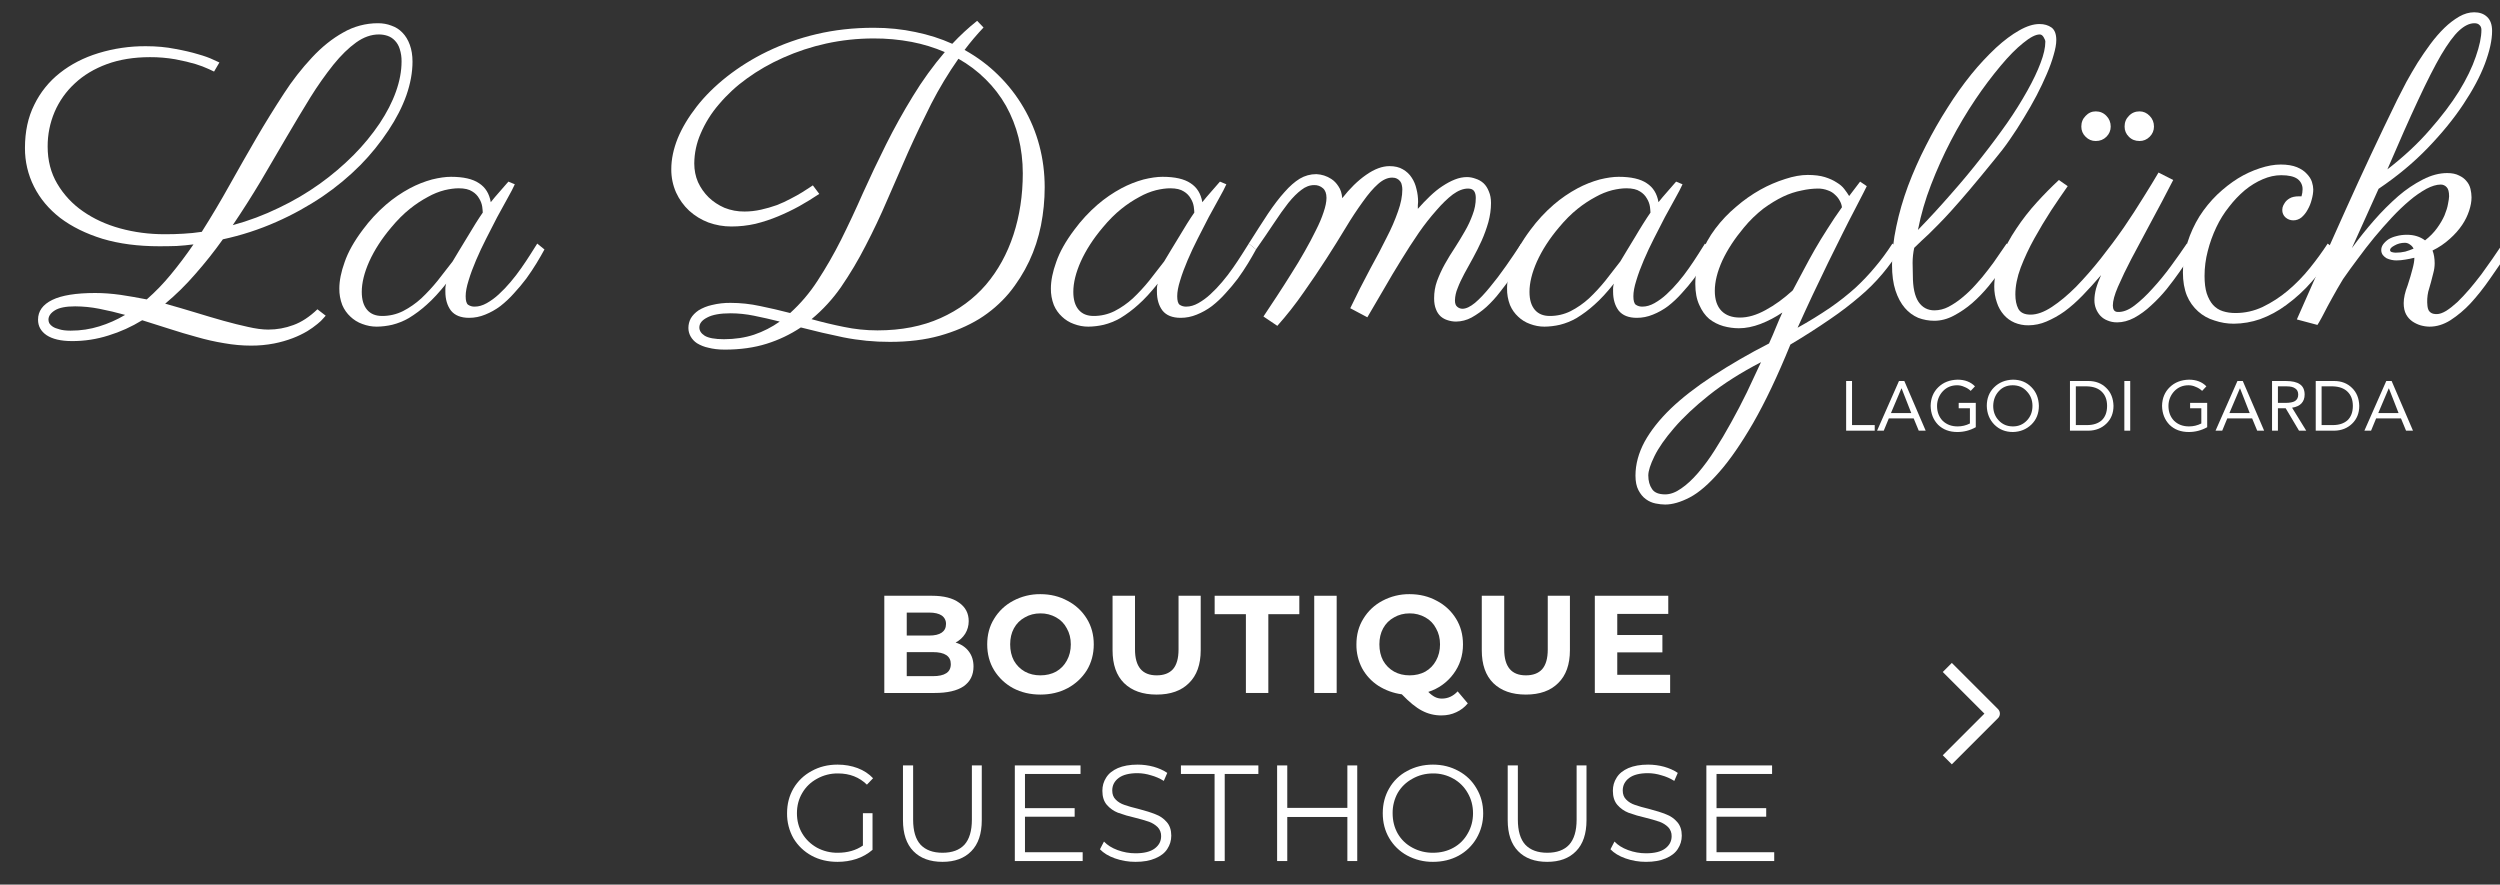 <?xml version="1.0" encoding="UTF-8" standalone="no"?>
<!DOCTYPE svg PUBLIC "-//W3C//DTD SVG 1.1//EN" "http://www.w3.org/Graphics/SVG/1.1/DTD/svg11.dtd">
<svg width="100%" height="100%" viewBox="0 0 195 69" version="1.1" xmlns="http://www.w3.org/2000/svg" xmlns:xlink="http://www.w3.org/1999/xlink" xml:space="preserve" xmlns:serif="http://www.serif.com/" style="fill-rule:evenodd;clip-rule:evenodd;stroke-linejoin:round;stroke-miterlimit:10;">
    <rect x="0" y="0" width="195" height="69" fill="#333333" stroke="none"/>
    <g transform="matrix(1,0,0,1,68.08,54.052)">
        <path d="M6.458,-3.937C6.9,-3.797 7.24,-3.568 7.479,-3.25C7.729,-2.927 7.854,-2.531 7.854,-2.062C7.854,-1.396 7.594,-0.88 7.083,-0.521C6.569,-0.173 5.812,0.001 4.813,0L0.896,0L0.896,-7.583L4.604,-7.583C5.531,-7.582 6.24,-7.402 6.729,-7.042C7.229,-6.693 7.479,-6.214 7.479,-5.604C7.479,-5.24 7.385,-4.917 7.208,-4.625C7.025,-4.332 6.766,-4.094 6.458,-3.937M2.646,-6.271L2.646,-4.479L4.396,-4.479C4.823,-4.479 5.151,-4.552 5.375,-4.708C5.594,-4.859 5.708,-5.083 5.708,-5.375C5.719,-5.64 5.593,-5.892 5.375,-6.042C5.15,-6.194 4.824,-6.27 4.396,-6.271L2.646,-6.271ZM4.688,-1.312C5.146,-1.312 5.49,-1.385 5.729,-1.542C5.964,-1.692 6.082,-1.928 6.083,-2.25C6.083,-2.875 5.615,-3.187 4.688,-3.187L2.646,-3.187L2.646,-1.312L4.688,-1.312Z" style="fill:white;fill-rule:nonzero;"/>
    </g>
    <g transform="matrix(1,0,0,1,76.585,54.052)">
        <path d="M4.563,0.125C3.781,0.125 3.073,-0.042 2.438,-0.375C1.831,-0.703 1.321,-1.184 0.958,-1.771C0.594,-2.365 0.417,-3.042 0.417,-3.792C0.417,-4.542 0.594,-5.208 0.958,-5.792C1.315,-6.383 1.827,-6.865 2.438,-7.187C3.091,-7.537 3.822,-7.716 4.563,-7.708C5.354,-7.708 6.063,-7.531 6.688,-7.187C7.306,-6.868 7.825,-6.385 8.188,-5.792C8.548,-5.209 8.728,-4.542 8.729,-3.792C8.729,-3.042 8.547,-2.365 8.188,-1.771C7.819,-1.182 7.302,-0.701 6.688,-0.375C6.063,-0.042 5.354,0.125 4.563,0.125M4.563,-1.375C5.021,-1.375 5.427,-1.469 5.792,-1.667C6.151,-1.875 6.427,-2.156 6.625,-2.521C6.834,-2.895 6.938,-3.319 6.938,-3.792C6.938,-4.26 6.834,-4.677 6.625,-5.042C6.439,-5.404 6.149,-5.701 5.792,-5.896C5.417,-6.107 4.993,-6.215 4.563,-6.208C4.116,-6.208 3.713,-6.104 3.354,-5.896C2.992,-5.701 2.695,-5.404 2.5,-5.042C2.302,-4.677 2.208,-4.26 2.208,-3.792C2.208,-3.318 2.302,-2.896 2.5,-2.521C2.708,-2.156 2.99,-1.875 3.354,-1.667C3.714,-1.469 4.115,-1.375 4.563,-1.375" style="fill:white;fill-rule:nonzero;"/>
    </g>
    <g transform="matrix(1,0,0,1,85.947,54.052)">
        <path d="M4.271,0.125C3.187,0.126 2.34,-0.173 1.729,-0.771C1.131,-1.365 0.832,-2.219 0.833,-3.333L0.833,-7.583L2.583,-7.583L2.583,-3.396C2.583,-2.048 3.146,-1.374 4.271,-1.375C4.823,-1.375 5.25,-1.531 5.542,-1.854C5.833,-2.187 5.979,-2.698 5.979,-3.396L5.979,-7.583L7.708,-7.583L7.708,-3.333C7.707,-2.219 7.402,-1.365 6.792,-0.771C6.194,-0.173 5.354,0.126 4.271,0.125" style="fill:white;fill-rule:nonzero;"/>
    </g>
    <g transform="matrix(1,0,0,1,94.701,54.052)">
        <path d="M2.479,-6.146L0.042,-6.146L0.042,-7.583L6.646,-7.583L6.646,-6.146L4.229,-6.146L4.229,0L2.479,0L2.479,-6.146Z" style="fill:white;fill-rule:nonzero;"/>
    </g>
    <g transform="matrix(1,0,0,1,101.614,54.052)">
        <rect x="0.896" y="-7.583" width="1.75" height="7.583" style="fill:white;fill-rule:nonzero;"/>
    </g>
    <g transform="matrix(1,0,0,1,105.384,54.052)">
        <path d="M9.104,0.813C8.854,1.115 8.552,1.344 8.208,1.5C7.86,1.667 7.478,1.75 7.063,1.75C6.526,1.758 5.995,1.629 5.521,1.375C5.063,1.136 4.542,0.713 3.958,0.104C3.306,0.017 2.681,-0.21 2.125,-0.562C1.593,-0.907 1.156,-1.38 0.854,-1.937C0.557,-2.51 0.407,-3.147 0.417,-3.792C0.417,-4.542 0.594,-5.208 0.958,-5.792C1.315,-6.383 1.827,-6.865 2.438,-7.187C3.091,-7.537 3.822,-7.716 4.563,-7.708C5.354,-7.708 6.063,-7.531 6.688,-7.187C7.306,-6.868 7.825,-6.385 8.188,-5.792C8.548,-5.209 8.728,-4.542 8.729,-3.792C8.729,-2.917 8.479,-2.146 7.979,-1.479C7.49,-0.819 6.804,-0.33 6.021,-0.083C6.198,0.094 6.375,0.229 6.542,0.313C6.708,0.396 6.885,0.438 7.083,0.438C7.553,0.438 7.963,0.25 8.313,-0.125L9.104,0.813ZM2.208,-3.792C2.208,-3.318 2.302,-2.896 2.5,-2.521C2.708,-2.156 2.99,-1.875 3.354,-1.667C3.714,-1.469 4.115,-1.375 4.563,-1.375C5.021,-1.375 5.427,-1.469 5.792,-1.667C6.151,-1.875 6.427,-2.156 6.625,-2.521C6.834,-2.895 6.938,-3.319 6.938,-3.792C6.938,-4.26 6.834,-4.677 6.625,-5.042C6.439,-5.404 6.149,-5.701 5.792,-5.896C5.417,-6.107 4.993,-6.215 4.563,-6.208C4.116,-6.208 3.713,-6.104 3.354,-5.896C2.992,-5.701 2.695,-5.404 2.5,-5.042C2.302,-4.677 2.208,-4.26 2.208,-3.792" style="fill:white;fill-rule:nonzero;"/>
    </g>
    <g transform="matrix(1,0,0,1,114.746,54.052)">
        <path d="M4.271,0.125C3.187,0.126 2.34,-0.173 1.729,-0.771C1.131,-1.365 0.832,-2.219 0.833,-3.333L0.833,-7.583L2.583,-7.583L2.583,-3.396C2.583,-2.048 3.146,-1.374 4.271,-1.375C4.823,-1.375 5.25,-1.531 5.542,-1.854C5.833,-2.187 5.979,-2.698 5.979,-3.396L5.979,-7.583L7.708,-7.583L7.708,-3.333C7.707,-2.219 7.402,-1.365 6.792,-0.771C6.194,-0.173 5.354,0.126 4.271,0.125" style="fill:white;fill-rule:nonzero;"/>
    </g>
    <g transform="matrix(1,0,0,1,123.5,54.052)">
        <path d="M6.771,-1.417L6.771,0L0.896,0L0.896,-7.583L6.625,-7.583L6.625,-6.167L2.646,-6.167L2.646,-4.521L6.167,-4.521L6.167,-3.167L2.646,-3.167L2.646,-1.417L6.771,-1.417Z" style="fill:white;fill-rule:nonzero;"/>
    </g>
    <g transform="matrix(1,0,0,1,60.828,67.161)">
        <path d="M6.479,-3.729L7.229,-3.729L7.229,-0.875C6.863,-0.56 6.438,-0.319 5.979,-0.167C5.505,-0.01 5.01,0.063 4.5,0.063C3.75,0.063 3.073,-0.094 2.479,-0.417C1.894,-0.733 1.405,-1.201 1.063,-1.771C0.725,-2.368 0.553,-3.044 0.563,-3.729C0.563,-4.448 0.73,-5.094 1.063,-5.667C1.401,-6.241 1.891,-6.709 2.479,-7.021C3.073,-7.354 3.75,-7.521 4.5,-7.521C5.068,-7.521 5.589,-7.427 6.063,-7.25C6.546,-7.067 6.949,-6.803 7.271,-6.458L6.792,-5.958C6.193,-6.541 5.443,-6.833 4.542,-6.833C3.966,-6.842 3.398,-6.699 2.896,-6.417C2.407,-6.15 2.025,-5.782 1.75,-5.312C1.469,-4.839 1.333,-4.312 1.333,-3.729C1.333,-3.146 1.469,-2.615 1.75,-2.146C2.025,-1.686 2.407,-1.318 2.896,-1.042C3.395,-0.773 3.954,-0.636 4.521,-0.646C5.281,-0.646 5.938,-0.833 6.479,-1.208L6.479,-3.729Z" style="fill:white;fill-rule:nonzero;"/>
    </g>
    <g transform="matrix(1,0,0,1,69.286,67.161)">
        <path d="M4.229,0.063C3.256,0.063 2.499,-0.215 1.958,-0.771C1.417,-1.324 1.146,-2.13 1.146,-3.187L1.146,-7.458L1.938,-7.458L1.938,-3.229C1.938,-2.354 2.13,-1.698 2.521,-1.271C2.921,-0.854 3.49,-0.646 4.229,-0.646C4.978,-0.646 5.548,-0.854 5.938,-1.271C6.323,-1.698 6.521,-2.354 6.521,-3.229L6.521,-7.458L7.292,-7.458L7.292,-3.187C7.292,-2.129 7.021,-1.324 6.479,-0.771C5.938,-0.214 5.188,0.064 4.229,0.063" style="fill:white;fill-rule:nonzero;"/>
    </g>
    <g transform="matrix(1,0,0,1,77.948,67.161)">
        <path d="M6.5,-0.687L6.5,0L1.208,0L1.208,-7.458L6.333,-7.458L6.333,-6.792L2,-6.792L2,-4.125L5.875,-4.125L5.875,-3.458L2,-3.458L2,-0.687L6.5,-0.687Z" style="fill:white;fill-rule:nonzero;"/>
    </g>
    <g transform="matrix(1,0,0,1,85.297,67.161)">
        <path d="M3.271,0.063C2.725,0.065 2.182,-0.027 1.667,-0.208C1.167,-0.385 0.776,-0.625 0.5,-0.917L0.813,-1.521C1.073,-1.24 1.427,-1.021 1.875,-0.854C2.332,-0.687 2.798,-0.604 3.271,-0.604C3.938,-0.604 4.438,-0.729 4.771,-0.979C5.104,-1.228 5.271,-1.548 5.271,-1.937C5.28,-2.2 5.182,-2.456 5,-2.646C4.809,-2.83 4.582,-2.971 4.333,-3.062C3.977,-3.182 3.615,-3.286 3.25,-3.375C2.791,-3.478 2.338,-3.61 1.896,-3.771C1.568,-3.902 1.275,-4.109 1.042,-4.375C0.802,-4.651 0.688,-5.021 0.688,-5.479C0.688,-5.854 0.781,-6.193 0.979,-6.5C1.172,-6.818 1.478,-7.068 1.896,-7.25C2.313,-7.427 2.823,-7.521 3.438,-7.521C3.865,-7.52 4.281,-7.465 4.688,-7.354C5.089,-7.24 5.443,-7.083 5.75,-6.875L5.479,-6.25C5.169,-6.444 4.832,-6.592 4.479,-6.687C4.142,-6.793 3.791,-6.85 3.438,-6.854C2.781,-6.854 2.292,-6.729 1.958,-6.479C1.625,-6.228 1.458,-5.902 1.458,-5.5C1.458,-5.208 1.547,-4.969 1.729,-4.792C1.906,-4.609 2.135,-4.47 2.417,-4.375C2.694,-4.276 3.062,-4.172 3.521,-4.062C4.063,-3.921 4.5,-3.782 4.833,-3.646C5.177,-3.52 5.469,-3.319 5.708,-3.042C5.944,-2.776 6.062,-2.422 6.063,-1.979C6.063,-1.603 5.959,-1.256 5.75,-0.937C5.552,-0.629 5.24,-0.386 4.813,-0.208C4.395,-0.027 3.881,0.064 3.271,0.063" style="fill:white;fill-rule:nonzero;"/>
    </g>
    <g transform="matrix(1,0,0,1,92.07,67.161)">
        <path d="M2.667,-6.792L0.042,-6.792L0.042,-7.458L6.083,-7.458L6.083,-6.792L3.458,-6.792L3.458,0L2.667,0L2.667,-6.792Z" style="fill:white;fill-rule:nonzero;"/>
    </g>
    <g transform="matrix(1,0,0,1,98.407,67.161)">
        <path d="M7.458,-7.458L7.458,0L6.688,0L6.688,-3.437L2,-3.437L2,0L1.208,0L1.208,-7.458L2,-7.458L2,-4.146L6.688,-4.146L6.688,-7.458L7.458,-7.458Z" style="fill:white;fill-rule:nonzero;"/>
    </g>
    <g transform="matrix(1,0,0,1,107.292,67.161)">
        <path d="M4.479,0.063C3.774,0.071 3.078,-0.101 2.458,-0.437C1.878,-0.752 1.395,-1.221 1.063,-1.792C0.73,-2.359 0.563,-3.004 0.563,-3.729C0.563,-4.448 0.73,-5.094 1.063,-5.667C1.389,-6.242 1.873,-6.712 2.458,-7.021C3.067,-7.354 3.741,-7.521 4.479,-7.521C5.214,-7.521 5.88,-7.354 6.479,-7.021C7.063,-6.711 7.547,-6.241 7.875,-5.667C8.219,-5.094 8.396,-4.448 8.396,-3.729C8.403,-3.041 8.223,-2.364 7.875,-1.771C7.542,-1.201 7.059,-0.733 6.479,-0.417C5.88,-0.094 5.214,0.063 4.479,0.063M4.479,-0.646C5.074,-0.645 5.608,-0.777 6.083,-1.042C6.553,-1.303 6.921,-1.671 7.188,-2.146C7.464,-2.615 7.604,-3.146 7.604,-3.729C7.603,-4.312 7.465,-4.839 7.188,-5.312C6.928,-5.774 6.545,-6.157 6.083,-6.417C5.595,-6.697 5.041,-6.841 4.479,-6.833C3.895,-6.832 3.36,-6.694 2.875,-6.417C2.386,-6.15 2.004,-5.782 1.729,-5.312C1.462,-4.827 1.326,-4.282 1.333,-3.729C1.333,-3.146 1.464,-2.615 1.729,-2.146C2.004,-1.671 2.386,-1.303 2.875,-1.042C3.367,-0.776 3.919,-0.64 4.479,-0.646" style="fill:white;fill-rule:nonzero;"/>
    </g>
    <g transform="matrix(1,0,0,1,116.455,67.161)">
        <path d="M4.229,0.063C3.256,0.063 2.499,-0.215 1.958,-0.771C1.417,-1.324 1.146,-2.13 1.146,-3.187L1.146,-7.458L1.938,-7.458L1.938,-3.229C1.938,-2.354 2.13,-1.698 2.521,-1.271C2.921,-0.854 3.49,-0.646 4.229,-0.646C4.978,-0.646 5.548,-0.854 5.938,-1.271C6.323,-1.698 6.521,-2.354 6.521,-3.229L6.521,-7.458L7.292,-7.458L7.292,-3.187C7.292,-2.129 7.021,-1.324 6.479,-0.771C5.938,-0.214 5.188,0.064 4.229,0.063" style="fill:white;fill-rule:nonzero;"/>
    </g>
    <g transform="matrix(1,0,0,1,125.116,67.161)">
        <path d="M3.271,0.063C2.725,0.065 2.182,-0.027 1.667,-0.208C1.167,-0.385 0.776,-0.625 0.5,-0.917L0.813,-1.521C1.073,-1.24 1.427,-1.021 1.875,-0.854C2.332,-0.687 2.798,-0.604 3.271,-0.604C3.938,-0.604 4.438,-0.729 4.771,-0.979C5.104,-1.228 5.271,-1.548 5.271,-1.937C5.28,-2.2 5.182,-2.456 5,-2.646C4.809,-2.83 4.582,-2.971 4.333,-3.062C3.977,-3.182 3.615,-3.286 3.25,-3.375C2.791,-3.478 2.338,-3.61 1.896,-3.771C1.568,-3.902 1.275,-4.109 1.042,-4.375C0.802,-4.651 0.688,-5.021 0.688,-5.479C0.688,-5.854 0.781,-6.193 0.979,-6.5C1.172,-6.818 1.478,-7.068 1.896,-7.25C2.313,-7.427 2.823,-7.521 3.438,-7.521C3.865,-7.52 4.281,-7.465 4.688,-7.354C5.089,-7.24 5.443,-7.083 5.75,-6.875L5.479,-6.25C5.169,-6.444 4.832,-6.592 4.479,-6.687C4.142,-6.793 3.791,-6.85 3.438,-6.854C2.781,-6.854 2.292,-6.729 1.958,-6.479C1.625,-6.228 1.458,-5.902 1.458,-5.5C1.458,-5.208 1.547,-4.969 1.729,-4.792C1.906,-4.609 2.135,-4.47 2.417,-4.375C2.694,-4.276 3.062,-4.172 3.521,-4.062C4.063,-3.921 4.5,-3.782 4.833,-3.646C5.177,-3.52 5.469,-3.319 5.708,-3.042C5.944,-2.776 6.062,-2.422 6.063,-1.979C6.063,-1.603 5.959,-1.256 5.75,-0.937C5.552,-0.629 5.24,-0.386 4.813,-0.208C4.395,-0.027 3.881,0.064 3.271,0.063" style="fill:white;fill-rule:nonzero;"/>
    </g>
    <g transform="matrix(1,0,0,1,131.889,67.161)">
        <path d="M6.5,-0.687L6.5,0L1.208,0L1.208,-7.458L6.333,-7.458L6.333,-6.792L2,-6.792L2,-4.125L5.875,-4.125L5.875,-3.458L2,-3.458L2,-0.687L6.5,-0.687Z" style="fill:white;fill-rule:nonzero;"/>
    </g>
    <g transform="matrix(1,0,0,1,-5,-6)">
        <path d="M156.889,58.061L160.491,61.663L156.889,65.265" style="fill:none;stroke:white;stroke-width:1px;"/>
    </g>
    <g transform="matrix(1,0,0,1,1.634,24.916)">
        <path d="M17.938,2.042C17.256,2.042 16.561,1.979 15.854,1.854C15.137,1.737 14.427,1.577 13.729,1.375C13.002,1.177 12.28,0.962 11.563,0.729L9.458,0.063C8.625,0.573 7.75,0.969 6.833,1.25C5.911,1.545 4.947,1.693 3.979,1.688C3.115,1.688 2.458,1.531 2,1.229C1.552,0.922 1.333,0.521 1.333,0.021C1.333,-0.646 1.698,-1.156 2.438,-1.521C3.173,-1.881 4.291,-2.061 5.792,-2.062C6.443,-2.062 7.104,-2.01 7.771,-1.917C8.438,-1.818 9.115,-1.698 9.813,-1.562C10.49,-2.156 11.117,-2.804 11.688,-3.5C12.313,-4.258 12.903,-5.043 13.458,-5.854C13.026,-5.797 12.589,-5.755 12.146,-5.729C11.695,-5.714 11.243,-5.707 10.792,-5.708C9.135,-5.707 7.656,-5.902 6.354,-6.292C5.062,-6.693 3.965,-7.234 3.063,-7.917C2.171,-8.61 1.49,-9.422 1.021,-10.354C0.548,-11.29 0.306,-12.326 0.313,-13.375C0.313,-14.651 0.552,-15.776 1.042,-16.75C1.512,-17.717 2.196,-18.565 3.042,-19.229C3.901,-19.907 4.901,-20.421 6.042,-20.771C7.243,-21.138 8.494,-21.321 9.75,-21.312C10.583,-21.312 11.339,-21.24 12.021,-21.104C12.714,-20.979 13.312,-20.84 13.813,-20.687C14.313,-20.547 14.698,-20.406 14.979,-20.271C15.271,-20.129 15.438,-20.053 15.479,-20.042L15.063,-19.333C15.048,-19.333 14.916,-19.396 14.667,-19.521C14.329,-19.677 13.981,-19.809 13.625,-19.917C13.178,-20.052 12.651,-20.177 12.042,-20.292C11.388,-20.405 10.726,-20.461 10.063,-20.458C8.812,-20.457 7.694,-20.277 6.708,-19.917C5.719,-19.552 4.885,-19.052 4.208,-18.417C3.528,-17.794 2.989,-17.034 2.625,-16.187C2.261,-15.331 2.077,-14.409 2.083,-13.479C2.083,-12.396 2.333,-11.427 2.833,-10.583C3.336,-9.731 4.018,-8.998 4.833,-8.437C5.667,-7.854 6.63,-7.406 7.729,-7.104C8.84,-6.797 9.999,-6.645 11.208,-6.646C11.708,-6.646 12.193,-6.656 12.667,-6.687C13.151,-6.712 13.63,-6.761 14.104,-6.833C14.861,-8.027 15.584,-9.243 16.271,-10.479C16.979,-11.74 17.677,-12.969 18.375,-14.167C19.055,-15.33 19.764,-16.476 20.5,-17.604C21.15,-18.613 21.889,-19.561 22.708,-20.437C23.47,-21.255 24.276,-21.901 25.125,-22.375C25.954,-22.856 26.896,-23.107 27.854,-23.104C28.229,-23.104 28.573,-23.042 28.896,-22.917C29.229,-22.802 29.51,-22.625 29.75,-22.375C30,-22.125 30.193,-21.802 30.333,-21.417C30.469,-21.042 30.542,-20.604 30.542,-20.104C30.541,-19.271 30.381,-18.396 30.063,-17.479C29.74,-16.573 29.276,-15.667 28.667,-14.75C28.027,-13.779 27.294,-12.872 26.479,-12.042C25.58,-11.138 24.596,-10.321 23.542,-9.604C22.396,-8.83 21.183,-8.16 19.917,-7.604C18.578,-7.011 17.182,-6.557 15.75,-6.25C15.076,-5.303 14.353,-4.392 13.583,-3.521C12.869,-2.695 12.089,-1.928 11.25,-1.229C12.053,-1.005 12.838,-0.776 13.604,-0.542C14.38,-0.303 15.109,-0.088 15.792,0.104C16.485,0.297 17.124,0.457 17.708,0.583C18.302,0.719 18.833,0.792 19.292,0.792C19.969,0.792 20.625,0.672 21.25,0.438C21.875,0.214 22.5,-0.193 23.125,-0.792L23.771,-0.292C23.707,-0.223 23.644,-0.154 23.583,-0.083C23.485,0.042 23.332,0.188 23.125,0.354C22.874,0.56 22.61,0.748 22.333,0.917C21.973,1.128 21.597,1.309 21.208,1.458C20.735,1.638 20.247,1.777 19.75,1.875C19.153,1.99 18.546,2.046 17.938,2.042M27.917,-22.229C27.319,-22.229 26.729,-22.021 26.146,-21.604C25.563,-21.187 24.969,-20.609 24.375,-19.875C23.729,-19.063 23.131,-18.214 22.583,-17.333C21.984,-16.36 21.359,-15.318 20.708,-14.208C20.044,-13.068 19.377,-11.929 18.708,-10.792C18.011,-9.626 17.281,-8.48 16.521,-7.354C17.762,-7.691 18.969,-8.145 20.125,-8.708C21.241,-9.238 22.308,-9.865 23.313,-10.583C24.255,-11.259 25.14,-12.011 25.958,-12.833C26.707,-13.588 27.384,-14.411 27.979,-15.292C28.531,-16.125 28.958,-16.948 29.25,-17.771C29.542,-18.59 29.688,-19.374 29.688,-20.125C29.694,-20.457 29.645,-20.788 29.542,-21.104C29.47,-21.346 29.341,-21.567 29.167,-21.75C29.007,-21.922 28.806,-22.051 28.583,-22.125C28.368,-22.195 28.143,-22.23 27.917,-22.229M3.875,0.875C4.667,0.875 5.406,0.76 6.104,0.542C6.811,0.325 7.489,0.024 8.125,-0.354C7.458,-0.541 6.784,-0.7 6.104,-0.833C5.486,-0.955 4.859,-1.017 4.229,-1.021C3.506,-1.021 2.978,-0.917 2.646,-0.708C2.313,-0.499 2.146,-0.256 2.146,0.021C2.146,0.103 2.167,0.193 2.208,0.292C2.277,0.402 2.369,0.494 2.479,0.563C2.603,0.645 2.777,0.714 3,0.771C3.219,0.84 3.51,0.874 3.875,0.875" style="fill:white;fill-rule:nonzero;"/>
    </g>
    <g transform="matrix(1,0,0,1,27.572,24.916)">
        <path d="M12.583,-10.542C12.458,-10.261 12.271,-9.9 12.021,-9.458C11.771,-9.01 11.5,-8.521 11.208,-7.979C10.917,-7.427 10.632,-6.871 10.354,-6.312C10.071,-5.759 9.807,-5.196 9.563,-4.625C9.324,-4.069 9.129,-3.541 8.979,-3.042C8.823,-2.552 8.75,-2.146 8.75,-1.812C8.75,-1.463 8.813,-1.241 8.938,-1.146C9.091,-1.043 9.274,-0.992 9.458,-1C9.76,-0.999 10.073,-1.09 10.396,-1.271C10.734,-1.463 11.048,-1.693 11.333,-1.958C11.652,-2.249 11.957,-2.569 12.25,-2.917C12.552,-3.276 12.833,-3.635 13.083,-4C13.344,-4.375 13.583,-4.729 13.792,-5.062C14.001,-5.395 14.177,-5.677 14.333,-5.917L14.896,-5.458C14.714,-5.125 14.505,-4.76 14.271,-4.375C14.031,-3.984 13.771,-3.589 13.479,-3.187C13.188,-2.797 12.865,-2.417 12.521,-2.042C12.198,-1.677 11.842,-1.342 11.458,-1.042C11.083,-0.76 10.688,-0.542 10.271,-0.375C9.864,-0.208 9.448,-0.125 9.021,-0.125C8.379,-0.125 7.907,-0.312 7.604,-0.687C7.313,-1.074 7.167,-1.567 7.167,-2.167L7.167,-2.437C7.171,-2.558 7.192,-2.677 7.229,-2.792C6.698,-2.125 6.193,-1.573 5.708,-1.146C5.277,-0.756 4.81,-0.407 4.313,-0.104C3.909,0.129 3.474,0.304 3.021,0.417C2.625,0.509 2.22,0.558 1.813,0.563C1.422,0.563 1.047,0.49 0.688,0.354C0.346,0.234 0.033,0.042 -0.229,-0.208C-0.508,-0.463 -0.729,-0.776 -0.875,-1.125C-1.034,-1.537 -1.112,-1.976 -1.104,-2.417C-1.103,-3.026 -0.965,-3.714 -0.688,-4.479C-0.422,-5.255 0.047,-6.094 0.729,-7C1.259,-7.718 1.867,-8.375 2.542,-8.958C3.112,-9.447 3.734,-9.874 4.396,-10.229C4.945,-10.522 5.525,-10.753 6.125,-10.917C6.677,-11.052 7.172,-11.125 7.604,-11.125C8.573,-11.125 9.302,-10.958 9.792,-10.625C10.292,-10.302 10.594,-9.812 10.708,-9.146C10.917,-9.406 11.135,-9.672 11.375,-9.937C11.608,-10.198 11.844,-10.469 12.083,-10.75L12.583,-10.542ZM7.729,-4.521C7.865,-4.74 8.031,-5.021 8.229,-5.354C8.437,-5.698 8.652,-6.052 8.875,-6.417C9.094,-6.792 9.313,-7.146 9.521,-7.479C9.729,-7.812 9.917,-8.094 10.083,-8.333C10.083,-8.427 10.068,-8.583 10.042,-8.792C10.008,-9.013 9.93,-9.226 9.813,-9.417C9.686,-9.65 9.499,-9.844 9.271,-9.979C9.021,-10.146 8.667,-10.229 8.208,-10.229C7.875,-10.229 7.505,-10.177 7.104,-10.083C6.653,-9.966 6.219,-9.791 5.813,-9.562C5.312,-9.295 4.838,-8.981 4.396,-8.625C3.907,-8.235 3.421,-7.749 2.938,-7.167C2.198,-6.292 1.63,-5.406 1.229,-4.521C0.84,-3.646 0.645,-2.854 0.646,-2.146C0.646,-1.547 0.781,-1.083 1.063,-0.75C1.339,-0.427 1.729,-0.271 2.229,-0.271C2.793,-0.267 3.349,-0.396 3.854,-0.646C4.376,-0.914 4.859,-1.25 5.292,-1.646C5.746,-2.075 6.17,-2.535 6.563,-3.021C6.965,-3.531 7.354,-4.031 7.729,-4.521" style="fill:white;fill-rule:nonzero;"/>
    </g>
    <g transform="matrix(1,0,0,1,51.403,24.916)">
        <path d="M25.313,-22.771C24.787,-22.216 24.292,-21.632 23.833,-21.021C24.833,-20.463 25.715,-19.803 26.479,-19.042C27.241,-18.293 27.9,-17.445 28.438,-16.521C28.98,-15.595 29.394,-14.6 29.667,-13.562C29.944,-12.521 30.082,-11.437 30.083,-10.312C30.082,-9.312 29.985,-8.319 29.792,-7.333C29.594,-6.359 29.292,-5.427 28.875,-4.542C28.452,-3.647 27.921,-2.807 27.292,-2.042C26.63,-1.258 25.85,-0.584 24.979,-0.042C24.074,0.51 23.046,0.948 21.896,1.271C20.755,1.59 19.464,1.749 18.021,1.75C16.797,1.754 15.575,1.636 14.375,1.396C13.265,1.167 12.16,0.91 11.063,0.625C10.239,1.173 9.341,1.601 8.396,1.896C7.438,2.198 6.344,2.354 5.125,2.354C4.635,2.354 4.214,2.302 3.854,2.208C3.537,2.143 3.234,2.023 2.958,1.854C2.75,1.717 2.578,1.531 2.458,1.313C2.349,1.115 2.292,0.893 2.292,0.667C2.292,0.401 2.354,0.151 2.479,-0.083C2.616,-0.318 2.817,-0.526 3.083,-0.708C3.405,-0.904 3.757,-1.045 4.125,-1.125C4.602,-1.242 5.092,-1.298 5.583,-1.292C6.359,-1.292 7.13,-1.209 7.896,-1.042C8.656,-0.885 9.438,-0.708 10.229,-0.5C11.043,-1.237 11.758,-2.078 12.354,-3C13.024,-4.027 13.636,-5.091 14.188,-6.187C14.787,-7.388 15.356,-8.604 15.896,-9.833C16.474,-11.116 17.079,-12.387 17.708,-13.646C18.348,-14.926 19.043,-16.177 19.792,-17.396C20.531,-18.614 21.367,-19.77 22.292,-20.854C21.462,-21.21 20.595,-21.475 19.708,-21.646C18.733,-21.83 17.742,-21.921 16.75,-21.917C15.469,-21.917 14.234,-21.781 13.042,-21.521C11.889,-21.268 10.765,-20.898 9.688,-20.417C8.657,-19.958 7.713,-19.417 6.854,-18.792C6.044,-18.212 5.309,-17.533 4.667,-16.771C4.08,-16.092 3.602,-15.326 3.25,-14.5C2.926,-13.765 2.756,-12.971 2.75,-12.167C2.75,-11.651 2.844,-11.167 3.042,-10.708C3.249,-10.26 3.526,-9.864 3.875,-9.521C4.22,-9.188 4.629,-8.917 5.104,-8.708C5.601,-8.51 6.132,-8.411 6.667,-8.417C7.095,-8.416 7.525,-8.465 7.958,-8.562C8.375,-8.654 8.786,-8.773 9.188,-8.917C9.573,-9.068 9.938,-9.234 10.271,-9.417C10.615,-9.594 10.917,-9.76 11.167,-9.917C11.416,-10.068 11.61,-10.193 11.75,-10.292C11.836,-10.343 11.919,-10.399 12,-10.458L12.5,-9.792C12,-9.458 11.479,-9.135 10.938,-8.833C10.404,-8.54 9.854,-8.276 9.292,-8.042C8.719,-7.803 8.129,-7.608 7.521,-7.458C6.906,-7.319 6.281,-7.249 5.646,-7.25C5.035,-7.248 4.428,-7.354 3.854,-7.562C3.301,-7.771 2.792,-8.082 2.354,-8.479C1.924,-8.88 1.578,-9.362 1.333,-9.896C1.078,-10.473 0.95,-11.098 0.958,-11.729C0.958,-12.49 1.125,-13.292 1.458,-14.125C1.802,-14.958 2.297,-15.781 2.938,-16.604C3.574,-17.421 4.359,-18.199 5.292,-18.937C6.268,-19.7 7.323,-20.357 8.438,-20.896C9.662,-21.486 10.948,-21.94 12.271,-22.25C13.673,-22.583 15.166,-22.75 16.75,-22.75C17.901,-22.75 18.984,-22.635 20,-22.417C21.026,-22.208 21.984,-21.902 22.875,-21.5C23.476,-22.144 24.124,-22.743 24.813,-23.292L25.313,-22.771ZM28.375,-11.396C28.375,-12.365 28.26,-13.297 28.042,-14.187C27.826,-15.053 27.496,-15.887 27.063,-16.667C26.633,-17.424 26.1,-18.118 25.479,-18.729C24.847,-19.358 24.132,-19.897 23.354,-20.333C22.566,-19.209 21.856,-18.033 21.229,-16.812C20.604,-15.575 20.007,-14.325 19.438,-13.062C18.885,-11.807 18.336,-10.551 17.792,-9.292C17.275,-8.083 16.712,-6.895 16.104,-5.729C15.541,-4.627 14.907,-3.563 14.208,-2.542C13.556,-1.6 12.778,-0.752 11.896,-0.021C12.74,0.214 13.583,0.417 14.417,0.583C15.26,0.76 16.135,0.854 17.042,0.854C18.901,0.854 20.542,0.531 21.958,-0.104C23.375,-0.74 24.552,-1.609 25.5,-2.708C26.442,-3.817 27.157,-5.116 27.646,-6.604C28.131,-8.089 28.374,-9.687 28.375,-11.396M5.063,1.542C5.923,1.541 6.708,1.423 7.417,1.188C8.129,0.946 8.803,0.602 9.417,0.167C8.747,-0.003 8.073,-0.156 7.396,-0.292C6.799,-0.414 6.192,-0.477 5.583,-0.479C4.76,-0.479 4.151,-0.365 3.75,-0.146C3.344,0.063 3.146,0.318 3.146,0.625C3.146,0.875 3.281,1.089 3.563,1.271C3.854,1.448 4.354,1.542 5.063,1.542" style="fill:white;fill-rule:nonzero;"/>
    </g>
    <g transform="matrix(1,0,0,1,83.073,24.916)">
        <path d="M12.583,-10.542C12.458,-10.261 12.271,-9.9 12.021,-9.458C11.771,-9.01 11.5,-8.521 11.208,-7.979C10.917,-7.427 10.632,-6.871 10.354,-6.312C10.071,-5.759 9.807,-5.196 9.563,-4.625C9.324,-4.069 9.129,-3.541 8.979,-3.042C8.823,-2.552 8.75,-2.146 8.75,-1.812C8.75,-1.463 8.813,-1.241 8.938,-1.146C9.091,-1.043 9.274,-0.992 9.458,-1C9.76,-0.999 10.073,-1.09 10.396,-1.271C10.734,-1.463 11.048,-1.693 11.333,-1.958C11.652,-2.249 11.957,-2.569 12.25,-2.917C12.552,-3.276 12.833,-3.635 13.083,-4C13.344,-4.375 13.583,-4.729 13.792,-5.062C14.001,-5.395 14.177,-5.677 14.333,-5.917L14.896,-5.458C14.714,-5.125 14.505,-4.76 14.271,-4.375C14.031,-3.984 13.771,-3.589 13.479,-3.187C13.188,-2.797 12.865,-2.417 12.521,-2.042C12.198,-1.677 11.842,-1.342 11.458,-1.042C11.083,-0.76 10.688,-0.542 10.271,-0.375C9.864,-0.208 9.448,-0.125 9.021,-0.125C8.379,-0.125 7.907,-0.312 7.604,-0.687C7.313,-1.074 7.167,-1.567 7.167,-2.167L7.167,-2.437C7.171,-2.558 7.192,-2.677 7.229,-2.792C6.698,-2.125 6.193,-1.573 5.708,-1.146C5.277,-0.756 4.81,-0.407 4.313,-0.104C3.909,0.129 3.474,0.304 3.021,0.417C2.625,0.509 2.22,0.558 1.813,0.563C1.422,0.563 1.047,0.49 0.688,0.354C0.346,0.234 0.033,0.042 -0.229,-0.208C-0.508,-0.463 -0.729,-0.776 -0.875,-1.125C-1.034,-1.537 -1.112,-1.976 -1.104,-2.417C-1.103,-3.026 -0.965,-3.714 -0.688,-4.479C-0.422,-5.255 0.047,-6.094 0.729,-7C1.259,-7.718 1.867,-8.375 2.542,-8.958C3.112,-9.447 3.734,-9.874 4.396,-10.229C4.945,-10.522 5.525,-10.753 6.125,-10.917C6.677,-11.052 7.172,-11.125 7.604,-11.125C8.573,-11.125 9.302,-10.958 9.792,-10.625C10.292,-10.302 10.594,-9.812 10.708,-9.146C10.917,-9.406 11.135,-9.672 11.375,-9.937C11.608,-10.198 11.844,-10.469 12.083,-10.75L12.583,-10.542ZM7.729,-4.521C7.865,-4.74 8.031,-5.021 8.229,-5.354C8.437,-5.698 8.652,-6.052 8.875,-6.417C9.094,-6.792 9.313,-7.146 9.521,-7.479C9.729,-7.812 9.917,-8.094 10.083,-8.333C10.083,-8.427 10.068,-8.583 10.042,-8.792C10.008,-9.013 9.93,-9.226 9.813,-9.417C9.686,-9.65 9.499,-9.844 9.271,-9.979C9.021,-10.146 8.667,-10.229 8.208,-10.229C7.875,-10.229 7.505,-10.177 7.104,-10.083C6.653,-9.966 6.219,-9.791 5.813,-9.562C5.312,-9.295 4.838,-8.981 4.396,-8.625C3.907,-8.235 3.421,-7.749 2.938,-7.167C2.198,-6.292 1.63,-5.406 1.229,-4.521C0.84,-3.646 0.645,-2.854 0.646,-2.146C0.646,-1.547 0.781,-1.083 1.063,-0.75C1.339,-0.427 1.729,-0.271 2.229,-0.271C2.793,-0.267 3.349,-0.396 3.854,-0.646C4.376,-0.914 4.859,-1.25 5.292,-1.646C5.746,-2.075 6.17,-2.535 6.563,-3.021C6.965,-3.531 7.354,-4.031 7.729,-4.521" style="fill:white;fill-rule:nonzero;"/>
    </g>
    <g transform="matrix(1,0,0,1,97.403,24.916)">
        <path d="M13.188,-8.625C13.49,-8.97 13.802,-9.296 14.125,-9.604C14.458,-9.922 14.781,-10.187 15.104,-10.396C15.438,-10.615 15.76,-10.792 16.083,-10.917C16.401,-11.042 16.714,-11.104 17.021,-11.104C17.241,-11.104 17.463,-11.062 17.688,-10.979C17.922,-10.906 18.13,-10.792 18.313,-10.625C18.49,-10.458 18.63,-10.24 18.729,-9.979C18.839,-9.729 18.896,-9.427 18.896,-9.083C18.896,-8.583 18.823,-8.083 18.688,-7.583C18.548,-7.092 18.374,-6.612 18.167,-6.146C17.957,-5.686 17.735,-5.241 17.5,-4.812C17.26,-4.38 17.031,-3.963 16.813,-3.562C16.604,-3.172 16.427,-2.797 16.292,-2.437C16.162,-2.134 16.091,-1.809 16.083,-1.479C16.083,-1.24 16.146,-1.073 16.271,-0.979C16.382,-0.886 16.522,-0.834 16.667,-0.833C16.944,-0.832 17.27,-0.985 17.646,-1.292C18.021,-1.609 18.406,-2.021 18.813,-2.521C19.229,-3.02 19.646,-3.569 20.063,-4.167C20.468,-4.744 20.864,-5.327 21.25,-5.917L21.833,-5.458C21.692,-5.235 21.511,-4.943 21.292,-4.583C21.083,-4.22 20.833,-3.832 20.542,-3.417C20.26,-3 19.948,-2.573 19.604,-2.146C19.285,-1.727 18.929,-1.336 18.542,-0.979C18.185,-0.658 17.794,-0.379 17.375,-0.146C17.004,0.055 16.589,0.162 16.167,0.167C15.948,0.166 15.73,0.131 15.521,0.063C15.322,0.004 15.138,-0.095 14.979,-0.229C14.81,-0.383 14.681,-0.577 14.604,-0.792C14.506,-1.027 14.457,-1.311 14.458,-1.646C14.458,-2.115 14.531,-2.568 14.688,-3C14.854,-3.443 15.052,-3.88 15.292,-4.312C15.542,-4.755 15.802,-5.187 16.083,-5.604C16.359,-6.031 16.615,-6.458 16.854,-6.875C17.104,-7.302 17.302,-7.734 17.458,-8.167C17.625,-8.594 17.708,-9.031 17.708,-9.479C17.708,-9.698 17.667,-9.875 17.583,-10C17.5,-10.135 17.339,-10.208 17.104,-10.208C16.729,-10.208 16.333,-10.052 15.917,-9.75C15.511,-9.442 15.087,-9.032 14.646,-8.521C14.154,-7.965 13.695,-7.381 13.271,-6.771C12.794,-6.075 12.335,-5.367 11.896,-4.646C11.431,-3.897 10.979,-3.14 10.542,-2.375C10.094,-1.609 9.667,-0.875 9.25,-0.167L7.917,-0.875C8.413,-1.915 8.934,-2.943 9.479,-3.958C9.979,-4.859 10.406,-5.677 10.771,-6.417C11.112,-7.068 11.404,-7.743 11.646,-8.437C11.865,-9.047 11.979,-9.615 11.979,-10.146C11.978,-10.255 11.965,-10.366 11.938,-10.479C11.923,-10.586 11.88,-10.687 11.813,-10.771C11.747,-10.859 11.662,-10.93 11.563,-10.979C11.447,-11.037 11.318,-11.065 11.188,-11.062C10.823,-11.062 10.458,-10.896 10.083,-10.562C9.719,-10.24 9.333,-9.792 8.917,-9.208C8.443,-8.554 7.998,-7.88 7.583,-7.187C7.089,-6.367 6.582,-5.554 6.063,-4.75C5.493,-3.862 4.902,-2.987 4.292,-2.125C3.659,-1.208 2.97,-0.332 2.229,0.5L1.146,-0.229C1.479,-0.74 1.833,-1.275 2.208,-1.833C2.583,-2.401 2.948,-2.979 3.313,-3.562C3.688,-4.146 4.031,-4.719 4.354,-5.292C4.687,-5.874 4.979,-6.422 5.229,-6.937C5.491,-7.449 5.692,-7.921 5.833,-8.354C5.985,-8.797 6.062,-9.172 6.063,-9.479C6.063,-9.823 5.969,-10.073 5.792,-10.229C5.604,-10.398 5.357,-10.488 5.104,-10.479C4.755,-10.479 4.422,-10.354 4.104,-10.104C3.782,-9.866 3.442,-9.526 3.083,-9.083C2.734,-8.636 2.359,-8.109 1.958,-7.5C1.502,-6.813 1.037,-6.132 0.563,-5.458L0,-5.917C0.552,-6.791 1.052,-7.569 1.5,-8.25C1.958,-8.927 2.385,-9.49 2.792,-9.937C3.193,-10.396 3.589,-10.74 3.979,-10.979C4.369,-11.212 4.816,-11.335 5.271,-11.333C5.687,-11.316 6.09,-11.186 6.438,-10.958C6.656,-10.819 6.843,-10.624 7,-10.375C7.167,-10.135 7.26,-9.833 7.292,-9.458C7.886,-10.219 8.504,-10.823 9.146,-11.271C9.796,-11.729 10.407,-11.958 10.979,-11.958C11.396,-11.958 11.74,-11.875 12.021,-11.708C12.313,-11.542 12.542,-11.323 12.708,-11.062C12.885,-10.798 13.01,-10.5 13.083,-10.167C13.167,-9.844 13.209,-9.51 13.208,-9.167C13.208,-9.083 13.198,-8.99 13.188,-8.896L13.188,-8.625Z" style="fill:white;fill-rule:nonzero;"/>
    </g>
    <g transform="matrix(1,0,0,1,118.654,24.916)">
        <path d="M12.583,-10.542C12.458,-10.261 12.271,-9.9 12.021,-9.458C11.771,-9.01 11.5,-8.521 11.208,-7.979C10.917,-7.427 10.632,-6.871 10.354,-6.312C10.071,-5.759 9.807,-5.196 9.563,-4.625C9.324,-4.069 9.129,-3.541 8.979,-3.042C8.823,-2.552 8.75,-2.146 8.75,-1.812C8.75,-1.463 8.813,-1.241 8.938,-1.146C9.091,-1.043 9.274,-0.992 9.458,-1C9.76,-0.999 10.073,-1.09 10.396,-1.271C10.734,-1.463 11.048,-1.693 11.333,-1.958C11.652,-2.249 11.957,-2.569 12.25,-2.917C12.552,-3.276 12.833,-3.635 13.083,-4C13.344,-4.375 13.583,-4.729 13.792,-5.062C14.001,-5.395 14.177,-5.677 14.333,-5.917L14.896,-5.458C14.714,-5.125 14.505,-4.76 14.271,-4.375C14.031,-3.984 13.771,-3.589 13.479,-3.187C13.188,-2.797 12.865,-2.417 12.521,-2.042C12.198,-1.677 11.842,-1.342 11.458,-1.042C11.083,-0.76 10.688,-0.542 10.271,-0.375C9.864,-0.208 9.448,-0.125 9.021,-0.125C8.379,-0.125 7.907,-0.312 7.604,-0.687C7.313,-1.074 7.167,-1.567 7.167,-2.167L7.167,-2.437C7.171,-2.558 7.192,-2.677 7.229,-2.792C6.698,-2.125 6.193,-1.573 5.708,-1.146C5.277,-0.756 4.81,-0.407 4.313,-0.104C3.909,0.129 3.474,0.304 3.021,0.417C2.625,0.509 2.22,0.558 1.813,0.563C1.422,0.563 1.047,0.49 0.688,0.354C0.346,0.234 0.033,0.042 -0.229,-0.208C-0.508,-0.463 -0.729,-0.776 -0.875,-1.125C-1.034,-1.537 -1.112,-1.976 -1.104,-2.417C-1.103,-3.026 -0.965,-3.714 -0.688,-4.479C-0.422,-5.255 0.047,-6.094 0.729,-7C1.259,-7.718 1.867,-8.375 2.542,-8.958C3.112,-9.447 3.734,-9.874 4.396,-10.229C4.945,-10.522 5.525,-10.753 6.125,-10.917C6.677,-11.052 7.172,-11.125 7.604,-11.125C8.573,-11.125 9.302,-10.958 9.792,-10.625C10.292,-10.302 10.594,-9.812 10.708,-9.146C10.917,-9.406 11.135,-9.672 11.375,-9.937C11.608,-10.198 11.844,-10.469 12.083,-10.75L12.583,-10.542ZM7.729,-4.521C7.865,-4.74 8.031,-5.021 8.229,-5.354C8.437,-5.698 8.652,-6.052 8.875,-6.417C9.094,-6.792 9.313,-7.146 9.521,-7.479C9.729,-7.812 9.917,-8.094 10.083,-8.333C10.083,-8.427 10.068,-8.583 10.042,-8.792C10.008,-9.013 9.93,-9.226 9.813,-9.417C9.686,-9.65 9.499,-9.844 9.271,-9.979C9.021,-10.146 8.667,-10.229 8.208,-10.229C7.875,-10.229 7.505,-10.177 7.104,-10.083C6.653,-9.966 6.219,-9.791 5.813,-9.562C5.312,-9.295 4.838,-8.981 4.396,-8.625C3.907,-8.235 3.421,-7.749 2.938,-7.167C2.198,-6.292 1.63,-5.406 1.229,-4.521C0.84,-3.646 0.645,-2.854 0.646,-2.146C0.646,-1.547 0.781,-1.083 1.063,-0.75C1.339,-0.427 1.729,-0.271 2.229,-0.271C2.793,-0.267 3.349,-0.396 3.854,-0.646C4.376,-0.914 4.859,-1.25 5.292,-1.646C5.746,-2.075 6.17,-2.535 6.563,-3.021C6.965,-3.531 7.354,-4.031 7.729,-4.521" style="fill:white;fill-rule:nonzero;"/>
    </g>
    <g transform="matrix(1,0,0,1,132.984,24.916)">
        <path d="M6.042,-0.542C5.508,-0.179 4.935,0.121 4.333,0.354C3.75,0.573 3.188,0.688 2.646,0.688C2.241,0.687 1.838,0.631 1.438,0.521C1.036,0.407 0.661,0.216 0.333,-0.042C0.01,-0.318 -0.24,-0.677 -0.438,-1.125C-0.646,-1.567 -0.75,-2.116 -0.75,-2.771C-0.75,-3.562 -0.604,-4.319 -0.313,-5.042C-0.037,-5.772 0.342,-6.46 0.813,-7.083C1.287,-7.714 1.832,-8.287 2.438,-8.792C3.022,-9.3 3.657,-9.747 4.333,-10.125C4.949,-10.468 5.598,-10.747 6.271,-10.958C6.906,-11.167 7.49,-11.271 8.021,-11.271C8.546,-11.27 8.991,-11.215 9.354,-11.104C9.714,-10.99 10.021,-10.854 10.271,-10.687C10.532,-10.532 10.733,-10.358 10.875,-10.167C11.026,-9.969 11.151,-9.792 11.25,-9.625L12.104,-10.75L12.625,-10.396L12.375,-9.896C12.208,-9.573 11.984,-9.146 11.708,-8.604C11.381,-7.983 11.062,-7.358 10.75,-6.729C10.386,-6.005 10.004,-5.234 9.604,-4.417C9.215,-3.61 8.812,-2.77 8.396,-1.896C7.99,-1.031 7.604,-0.187 7.229,0.646C8.1,0.165 8.948,-0.357 9.771,-0.917C10.455,-1.389 11.109,-1.904 11.729,-2.458C12.278,-2.965 12.793,-3.508 13.271,-4.083C13.74,-4.635 14.193,-5.25 14.625,-5.917L15.229,-5.458C14.808,-4.789 14.341,-4.148 13.833,-3.542C13.306,-2.918 12.728,-2.339 12.104,-1.812C11.367,-1.179 10.595,-0.588 9.792,-0.042C8.773,0.66 7.731,1.327 6.667,1.958C5.667,4.417 4.698,6.448 3.771,8.063C2.84,9.671 1.958,10.949 1.125,11.896C0.302,12.839 -0.458,13.5 -1.167,13.875C-1.885,14.25 -2.531,14.438 -3.104,14.438C-3.339,14.438 -3.589,14.406 -3.854,14.354C-4.125,14.299 -4.381,14.185 -4.604,14.021C-4.839,13.854 -5.031,13.615 -5.188,13.313C-5.34,13.021 -5.416,12.646 -5.417,12.188C-5.417,11.297 -5.177,10.417 -4.708,9.542C-4.233,8.678 -3.553,7.817 -2.667,6.958C-1.777,6.108 -0.687,5.261 0.604,4.417C2.023,3.493 3.491,2.644 5,1.875C5.208,1.417 5.396,0.98 5.563,0.563C5.729,0.156 5.885,-0.208 6.042,-0.542M6.854,-2.271C7.146,-2.812 7.427,-3.344 7.708,-3.875C7.985,-4.402 8.27,-4.922 8.563,-5.437C8.866,-5.964 9.192,-6.499 9.542,-7.042C9.906,-7.623 10.288,-8.193 10.688,-8.75C10.667,-8.926 10.61,-9.096 10.521,-9.25C10.432,-9.423 10.312,-9.578 10.167,-9.708C10.01,-9.869 9.817,-9.991 9.604,-10.062C9.346,-10.164 9.07,-10.214 8.792,-10.208C8.378,-10.202 7.967,-10.153 7.563,-10.062C7.058,-9.965 6.568,-9.804 6.104,-9.583C5.603,-9.344 5.09,-9.031 4.563,-8.646C4.003,-8.211 3.493,-7.715 3.042,-7.167C2.318,-6.303 1.755,-5.442 1.354,-4.583C0.964,-3.719 0.771,-2.937 0.771,-2.229C0.77,-1.547 0.944,-1.026 1.292,-0.667C1.635,-0.319 2.114,-0.145 2.729,-0.146C3.354,-0.145 4.021,-0.34 4.729,-0.729C5.448,-1.116 6.156,-1.63 6.854,-2.271M-3.104,13.646C-2.698,13.646 -2.281,13.49 -1.854,13.188C-1.422,12.896 -0.984,12.49 -0.542,11.979C-0.061,11.415 0.378,10.817 0.771,10.188C1.198,9.521 1.625,8.802 2.042,8.042C2.473,7.269 2.883,6.484 3.271,5.688C3.657,4.879 4.025,4.094 4.375,3.333C2.802,4.151 1.458,5.005 0.333,5.896C-0.777,6.781 -1.687,7.635 -2.396,8.458C-3.104,9.276 -3.615,10.01 -3.938,10.667C-4.256,11.318 -4.416,11.818 -4.417,12.167C-4.416,12.594 -4.319,12.948 -4.125,13.229C-3.944,13.506 -3.603,13.645 -3.104,13.646" style="fill:white;fill-rule:nonzero;"/>
    </g>
    <g transform="matrix(1,0,0,1,147.62,24.916)">
        <path d="M11.458,-23.042C11.833,-23.042 12.146,-22.948 12.396,-22.771C12.646,-22.589 12.771,-22.26 12.771,-21.792C12.771,-21.469 12.698,-21.083 12.563,-20.625C12.436,-20.167 12.256,-19.667 12.021,-19.125C11.797,-18.594 11.531,-18.042 11.229,-17.458C10.922,-16.875 10.589,-16.292 10.229,-15.708C9.881,-15.126 9.513,-14.556 9.125,-14C8.75,-13.458 8.365,-12.958 7.979,-12.5C7.212,-11.553 6.553,-10.755 6,-10.104C5.537,-9.555 5.064,-9.013 4.583,-8.479C4.252,-8.11 3.912,-7.749 3.563,-7.396L2.833,-6.667C2.625,-6.469 2.427,-6.292 2.25,-6.125C2.068,-5.957 1.881,-5.776 1.688,-5.583C1.606,-5.2 1.564,-4.809 1.563,-4.417C1.573,-4.052 1.583,-3.719 1.583,-3.417C1.583,-2.499 1.729,-1.818 2.021,-1.375C2.323,-0.927 2.74,-0.708 3.271,-0.708C3.648,-0.712 4.019,-0.805 4.354,-0.979C4.741,-1.182 5.104,-1.426 5.438,-1.708C5.811,-2.013 6.159,-2.347 6.479,-2.708C6.823,-3.083 7.146,-3.464 7.438,-3.854C7.74,-4.24 8.011,-4.615 8.25,-4.979C8.499,-5.339 8.715,-5.652 8.896,-5.917L9.479,-5.458C9.448,-5.417 9.344,-5.25 9.167,-4.958C9,-4.667 8.771,-4.313 8.479,-3.896C8.198,-3.489 7.865,-3.052 7.479,-2.583C7.09,-2.11 6.666,-1.672 6.208,-1.271C5.768,-0.891 5.285,-0.563 4.771,-0.292C4.271,-0.026 3.76,0.104 3.25,0.104C2.818,0.103 2.401,0.027 2,-0.125C1.598,-0.299 1.241,-0.562 0.958,-0.896C0.65,-1.256 0.407,-1.707 0.229,-2.25C0.048,-2.802 -0.043,-3.469 -0.042,-4.25C-0.043,-5.208 0.069,-6.208 0.292,-7.25C0.51,-8.302 0.818,-9.359 1.208,-10.417C1.613,-11.491 2.079,-12.541 2.604,-13.562C3.115,-14.577 3.679,-15.564 4.292,-16.521C4.858,-17.425 5.477,-18.294 6.146,-19.125C6.738,-19.854 7.379,-20.543 8.063,-21.187C8.698,-21.771 9.302,-22.219 9.875,-22.542C10.457,-22.875 10.985,-23.042 11.458,-23.042M1.979,-6.979C2.873,-7.899 3.741,-8.844 4.583,-9.812C5.397,-10.732 6.182,-11.677 6.938,-12.646C7.637,-13.529 8.311,-14.432 8.958,-15.354C9.52,-16.161 10.041,-16.996 10.521,-17.854C10.963,-18.645 11.303,-19.36 11.542,-20C11.792,-20.651 11.917,-21.207 11.917,-21.667C11.917,-21.749 11.875,-21.86 11.792,-22C11.708,-22.152 11.604,-22.228 11.479,-22.229C11.156,-22.229 10.729,-22.005 10.188,-21.562C9.646,-21.131 9.063,-20.541 8.438,-19.792C7.74,-18.959 7.086,-18.089 6.479,-17.187C5.072,-15.096 3.905,-12.852 3,-10.5C2.556,-9.359 2.215,-8.181 1.979,-6.979" style="fill:white;fill-rule:nonzero;"/>
    </g>
    <g transform="matrix(1,0,0,1,156.51,24.916)">
        <path d="M7.375,-3.458C6.885,-2.886 6.406,-2.358 5.938,-1.875C5.463,-1.386 4.991,-0.969 4.521,-0.625C4.079,-0.31 3.604,-0.044 3.104,0.167C2.663,0.356 2.188,0.455 1.708,0.458C1.337,0.464 0.968,0.393 0.625,0.25C0.306,0.113 0.021,-0.093 -0.208,-0.354C-0.453,-0.633 -0.637,-0.959 -0.75,-1.312C-0.891,-1.714 -0.961,-2.136 -0.958,-2.562C-0.958,-3.297 -0.791,-4.047 -0.458,-4.812C-0.133,-5.601 0.272,-6.355 0.75,-7.062C1.237,-7.798 1.78,-8.495 2.375,-9.146C2.92,-9.746 3.49,-10.323 4.083,-10.875L4.771,-10.396C4.332,-9.77 3.901,-9.138 3.479,-8.5C3.017,-7.786 2.58,-7.056 2.167,-6.312C1.75,-5.562 1.396,-4.802 1.104,-4.042C0.823,-3.292 0.688,-2.594 0.688,-1.958C0.688,-1.51 0.76,-1.135 0.917,-0.833C1.082,-0.526 1.402,-0.374 1.875,-0.375C2.375,-0.375 2.927,-0.573 3.542,-0.979C4.151,-1.38 4.776,-1.901 5.417,-2.542C6.092,-3.239 6.731,-3.968 7.333,-4.729C7.962,-5.523 8.567,-6.336 9.146,-7.167C9.679,-7.946 10.193,-8.738 10.688,-9.542C11.156,-10.292 11.547,-10.927 11.854,-11.458L13,-10.875C12.424,-9.75 11.833,-8.632 11.229,-7.521C10.728,-6.584 10.228,-5.646 9.729,-4.708C9.356,-3.999 9.009,-3.276 8.688,-2.542C8.423,-1.929 8.291,-1.442 8.292,-1.083C8.291,-0.942 8.319,-0.824 8.375,-0.729C8.443,-0.631 8.547,-0.582 8.688,-0.583C9.09,-0.568 9.52,-0.734 9.979,-1.083C10.449,-1.442 10.921,-1.886 11.396,-2.417C11.9,-2.966 12.373,-3.544 12.813,-4.146C13.271,-4.77 13.688,-5.36 14.063,-5.917L14.625,-5.458C14.496,-5.241 14.364,-5.025 14.229,-4.812C14.031,-4.49 13.781,-4.115 13.479,-3.687C13.188,-3.271 12.854,-2.823 12.479,-2.354C12.104,-1.896 11.698,-1.469 11.271,-1.083C10.876,-0.709 10.435,-0.387 9.958,-0.125C9.511,0.11 9.067,0.228 8.625,0.229C8.344,0.229 8.094,0.177 7.875,0.083C7.671,0.006 7.486,-0.115 7.333,-0.271C7.022,-0.604 6.85,-1.044 6.854,-1.5C6.854,-1.775 6.896,-2.074 6.979,-2.396C7.073,-2.729 7.208,-3.083 7.375,-3.458M11.5,-15.042C11.5,-14.734 11.385,-14.469 11.167,-14.25C10.942,-14.027 10.678,-13.916 10.375,-13.917C10.042,-13.917 9.76,-14.026 9.542,-14.25C9.325,-14.456 9.204,-14.743 9.208,-15.042C9.207,-15.374 9.319,-15.652 9.542,-15.875C9.76,-16.109 10.042,-16.229 10.375,-16.229C10.678,-16.228 10.942,-16.11 11.167,-15.875C11.385,-15.651 11.5,-15.375 11.5,-15.042M8.125,-15.042C8.125,-14.734 8.01,-14.469 7.792,-14.25C7.569,-14.027 7.291,-13.916 6.958,-13.917C6.65,-13.916 6.386,-14.027 6.167,-14.25C5.95,-14.456 5.829,-14.743 5.833,-15.042C5.832,-15.374 5.944,-15.652 6.167,-15.875C6.386,-16.11 6.65,-16.228 6.958,-16.229C7.291,-16.228 7.569,-16.11 7.792,-15.875C8.01,-15.651 8.125,-15.375 8.125,-15.042" style="fill:white;fill-rule:nonzero;"/>
    </g>
    <g transform="matrix(1,0,0,1,170.58,24.916)">
        <path d="M8.938,-9.604C8.99,-9.781 9.021,-9.964 9.021,-10.146C9.031,-10.465 8.882,-10.769 8.625,-10.958C8.359,-11.151 7.938,-11.25 7.354,-11.25C6.88,-11.25 6.401,-11.146 5.917,-10.937C5.428,-10.728 4.963,-10.444 4.521,-10.083C4.066,-9.698 3.654,-9.265 3.292,-8.792C2.896,-8.298 2.561,-7.76 2.292,-7.187C2.009,-6.592 1.786,-5.971 1.625,-5.333C1.459,-4.701 1.375,-4.05 1.375,-3.396C1.375,-2.865 1.427,-2.417 1.542,-2.042C1.667,-1.666 1.833,-1.36 2.042,-1.125C2.25,-0.9 2.5,-0.741 2.792,-0.646C3.094,-0.548 3.427,-0.499 3.792,-0.5C4.526,-0.5 5.234,-0.656 5.917,-0.979C6.62,-1.319 7.278,-1.746 7.875,-2.25C8.5,-2.777 9.072,-3.363 9.583,-4C10.081,-4.615 10.547,-5.254 10.979,-5.917L11.563,-5.458C10.99,-4.5 10.38,-3.656 9.729,-2.937C9.139,-2.261 8.475,-1.653 7.75,-1.125C7.127,-0.66 6.439,-0.288 5.708,-0.021C5.051,0.207 4.362,0.327 3.667,0.333C3.15,0.336 2.635,0.251 2.146,0.083C1.675,-0.056 1.241,-0.297 0.875,-0.625C0.495,-0.964 0.196,-1.384 0,-1.854C-0.208,-2.365 -0.312,-2.969 -0.313,-3.667C-0.312,-4.499 -0.194,-5.277 0.042,-6C0.268,-6.717 0.583,-7.403 0.979,-8.042C1.371,-8.655 1.833,-9.221 2.354,-9.729C2.881,-10.228 3.422,-10.652 3.979,-11C4.515,-11.33 5.089,-11.596 5.688,-11.792C6.271,-11.985 6.813,-12.082 7.313,-12.083C7.823,-12.083 8.25,-12.01 8.583,-11.875C8.916,-11.735 9.173,-11.561 9.354,-11.354C9.546,-11.156 9.678,-10.948 9.75,-10.729C9.819,-10.506 9.853,-10.311 9.854,-10.146C9.854,-9.896 9.812,-9.625 9.729,-9.333C9.661,-9.063 9.556,-8.803 9.417,-8.562C9.296,-8.333 9.134,-8.128 8.938,-7.958C8.756,-7.808 8.528,-7.727 8.292,-7.729C8.069,-7.728 7.854,-7.81 7.688,-7.958C7.522,-8.106 7.431,-8.32 7.438,-8.542C7.437,-8.552 7.444,-8.614 7.458,-8.729C7.485,-8.84 7.54,-8.958 7.625,-9.083C7.708,-9.22 7.833,-9.338 8,-9.437C8.177,-9.548 8.427,-9.603 8.75,-9.604L8.938,-9.604Z" style="fill:white;fill-rule:nonzero;"/>
    </g>
    <g transform="matrix(1,0,0,1,181.55,24.916)">
        <path d="M1.896,-5.562C2.445,-6.318 3.029,-7.048 3.646,-7.75C4.229,-8.416 4.855,-9.042 5.521,-9.625C6.106,-10.131 6.75,-10.564 7.438,-10.917C8.088,-11.25 8.72,-11.417 9.333,-11.417C9.708,-11.417 10.01,-11.354 10.25,-11.229C10.499,-11.115 10.694,-10.969 10.833,-10.792C10.984,-10.624 11.089,-10.422 11.146,-10.187C11.198,-9.964 11.229,-9.74 11.229,-9.521C11.229,-9.198 11.167,-8.854 11.042,-8.479C10.914,-8.087 10.731,-7.716 10.5,-7.375C10.25,-7 9.927,-6.635 9.542,-6.292C9.137,-5.923 8.681,-5.614 8.188,-5.375C8.298,-5.094 8.353,-4.76 8.354,-4.375C8.353,-4.125 8.319,-3.875 8.25,-3.625C8.193,-3.385 8.13,-3.146 8.063,-2.896C7.99,-2.656 7.922,-2.417 7.854,-2.167C7.771,-1.798 7.75,-1.418 7.792,-1.042C7.802,-0.927 7.833,-0.823 7.875,-0.729C7.928,-0.629 8.005,-0.553 8.104,-0.5C8.199,-0.444 8.338,-0.416 8.521,-0.417C8.729,-0.417 8.969,-0.5 9.25,-0.667C9.526,-0.844 9.818,-1.073 10.125,-1.354C10.427,-1.646 10.74,-1.979 11.063,-2.354C11.38,-2.729 11.693,-3.115 12,-3.521C12.573,-4.307 13.129,-5.106 13.667,-5.917L14.25,-5.458C13.708,-4.667 13.177,-3.901 12.667,-3.167C12.167,-2.443 11.656,-1.802 11.146,-1.25C10.68,-0.75 10.155,-0.309 9.583,0.063C9.052,0.396 8.51,0.563 7.958,0.563C7.718,0.56 7.48,0.524 7.25,0.458C7.02,0.388 6.802,0.283 6.604,0.146C6.405,0.004 6.241,-0.181 6.125,-0.396C6,-0.63 5.938,-0.922 5.938,-1.271C5.938,-1.671 6.042,-2.136 6.25,-2.667C6.417,-3.177 6.542,-3.604 6.625,-3.937C6.719,-4.281 6.771,-4.573 6.771,-4.812C6.537,-4.753 6.301,-4.705 6.063,-4.667C5.823,-4.625 5.594,-4.604 5.375,-4.604C5.25,-4.604 5.115,-4.615 4.979,-4.646C4.85,-4.674 4.724,-4.716 4.604,-4.771C4.493,-4.837 4.395,-4.921 4.313,-5.021C4.228,-5.135 4.184,-5.275 4.188,-5.417C4.187,-5.568 4.235,-5.714 4.333,-5.854C4.444,-6.004 4.583,-6.136 4.75,-6.25C4.927,-6.359 5.135,-6.443 5.375,-6.5C5.625,-6.569 5.896,-6.603 6.188,-6.604C6.741,-6.604 7.213,-6.458 7.604,-6.167C7.979,-6.458 8.292,-6.777 8.542,-7.125C8.791,-7.469 8.985,-7.802 9.125,-8.125C9.26,-8.458 9.354,-8.755 9.396,-9.021C9.448,-9.281 9.479,-9.479 9.479,-9.604C9.479,-9.948 9.417,-10.187 9.292,-10.312C9.176,-10.445 9.009,-10.521 8.833,-10.521C8.5,-10.521 8.125,-10.406 7.708,-10.187C7.241,-9.926 6.802,-9.619 6.396,-9.271C5.948,-8.896 5.49,-8.458 5.021,-7.958C4.563,-7.469 4.105,-6.948 3.646,-6.396C3.2,-5.853 2.769,-5.297 2.354,-4.729C1.962,-4.209 1.58,-3.681 1.208,-3.146C0.912,-2.66 0.627,-2.167 0.354,-1.667C0.104,-1.219 -0.104,-0.833 -0.271,-0.5C-0.396,-0.253 -0.528,-0.01 -0.667,0.229C-0.761,0.406 -0.816,0.469 -0.833,0.417L-2.396,0C-1.147,-2.847 0.117,-5.687 1.396,-8.521C2.697,-11.417 4.045,-14.293 5.438,-17.146C5.645,-17.563 5.881,-18.021 6.146,-18.521C6.422,-19.021 6.714,-19.521 7.021,-20.021C7.339,-20.52 7.672,-21.006 8.021,-21.479C8.381,-21.963 8.749,-22.387 9.125,-22.75C9.47,-23.087 9.855,-23.38 10.271,-23.625C10.656,-23.844 11.047,-23.958 11.438,-23.958C11.854,-23.958 12.187,-23.84 12.438,-23.604C12.698,-23.365 12.833,-23 12.833,-22.5C12.833,-21.792 12.646,-20.938 12.271,-19.937C11.896,-18.948 11.333,-17.896 10.583,-16.771C9.845,-15.657 8.922,-14.525 7.813,-13.375C6.715,-12.234 5.437,-11.172 3.979,-10.187L1.896,-5.562ZM4.667,-11.708C5.944,-12.693 7.041,-13.714 7.958,-14.771C8.885,-15.823 9.651,-16.833 10.25,-17.792C10.844,-18.76 11.281,-19.667 11.563,-20.5C11.854,-21.332 12,-22.026 12,-22.583C12,-22.75 11.948,-22.875 11.854,-22.958C11.771,-23.052 11.635,-23.104 11.458,-23.104C11.068,-23.104 10.667,-22.906 10.25,-22.521C9.844,-22.146 9.38,-21.51 8.854,-20.625C8.338,-19.735 7.741,-18.561 7.063,-17.104C6.38,-15.646 5.583,-13.844 4.667,-11.708M6.708,-5.521C6.65,-5.649 6.556,-5.757 6.438,-5.833C6.326,-5.924 6.186,-5.975 6.042,-5.979C5.734,-5.979 5.464,-5.906 5.229,-5.771C4.99,-5.646 4.875,-5.526 4.875,-5.417C4.874,-5.332 4.923,-5.277 5.021,-5.25C5.13,-5.219 5.229,-5.208 5.313,-5.208C5.573,-5.207 5.823,-5.235 6.063,-5.292C6.296,-5.36 6.511,-5.436 6.708,-5.521" style="fill:white;fill-rule:nonzero;"/>
    </g>
    <g transform="matrix(1,0,0,1,143.52,33.593)">
        <path d="M0.938,-3.875L0.938,-0.437L2.708,-0.437L2.708,0L0.479,0L0.479,-3.875L0.938,-3.875Z" style="fill:white;fill-rule:nonzero;"/>
    </g>
    <g transform="matrix(1,0,0,1,146.37,33.593)">
        <path d="M2.167,-3.875L3.833,0L3.292,0L2.896,-0.958L0.958,-0.958L0.563,0L0.042,0L1.75,-3.875L2.167,-3.875ZM1.938,-3.292L1.125,-1.375L2.708,-1.375L1.958,-3.292L1.938,-3.292Z" style="fill:white;fill-rule:nonzero;"/>
    </g>
    <g transform="matrix(1,0,0,1,150.34,33.593)">
        <path d="M2.354,-3.979C2.922,-3.979 3.375,-3.802 3.708,-3.458L3.375,-3.104C3.232,-3.241 3.061,-3.348 2.875,-3.417C2.699,-3.5 2.507,-3.543 2.313,-3.542C1.865,-3.542 1.5,-3.385 1.208,-3.083C0.914,-2.774 0.75,-2.364 0.75,-1.937C0.75,-1.463 0.896,-1.074 1.188,-0.771C1.491,-0.479 1.879,-0.333 2.354,-0.333C2.688,-0.333 3.005,-0.406 3.313,-0.562L3.313,-1.75L2.438,-1.75L2.438,-2.167L3.771,-2.167L3.771,-0.271C3.323,-0.021 2.844,0.104 2.333,0.104C1.719,0.104 1.219,-0.083 0.833,-0.458C0.458,-0.844 0.26,-1.339 0.25,-1.937C0.26,-2.531 0.464,-3.021 0.854,-3.396C1.24,-3.77 1.74,-3.964 2.354,-3.979" style="fill:white;fill-rule:nonzero;"/>
    </g>
    <g transform="matrix(1,0,0,1,154.72,33.593)">
        <path d="M2.292,-3.979C2.875,-3.979 3.354,-3.781 3.729,-3.396C4.104,-3.021 4.297,-2.531 4.313,-1.937C4.313,-1.339 4.115,-0.854 3.729,-0.479C3.338,-0.104 2.859,0.09 2.292,0.104C1.707,0.105 1.22,-0.09 0.833,-0.479C0.458,-0.865 0.26,-1.354 0.25,-1.937C0.25,-2.521 0.438,-3 0.813,-3.375C1.198,-3.76 1.693,-3.964 2.292,-3.979M0.75,-1.937C0.75,-1.479 0.896,-1.094 1.188,-0.792C1.479,-0.484 1.844,-0.333 2.292,-0.333C2.719,-0.333 3.083,-0.484 3.375,-0.792C3.667,-1.094 3.813,-1.479 3.813,-1.937C3.813,-2.38 3.667,-2.755 3.375,-3.062C3.094,-3.38 2.729,-3.542 2.271,-3.542C1.823,-3.542 1.464,-3.385 1.188,-3.083C0.906,-2.777 0.76,-2.395 0.75,-1.937" style="fill:white;fill-rule:nonzero;"/>
    </g>
    <g transform="matrix(1,0,0,1,161.04,33.593)">
        <path d="M1.854,-3.875C2.421,-3.874 2.886,-3.694 3.25,-3.333C3.609,-2.985 3.797,-2.52 3.813,-1.937C3.813,-1.366 3.625,-0.901 3.25,-0.542C2.885,-0.192 2.427,-0.011 1.875,-0L0.417,-0L0.417,-3.875L1.854,-3.875ZM1.75,-0.437C2.233,-0.437 2.615,-0.562 2.896,-0.812C3.173,-1.073 3.312,-1.448 3.313,-1.937C3.312,-2.407 3.173,-2.775 2.896,-3.042C2.631,-3.303 2.249,-3.442 1.75,-3.458L0.875,-3.458L0.875,-0.437L1.75,-0.437Z" style="fill:white;fill-rule:nonzero;"/>
    </g>
    <g transform="matrix(1,0,0,1,165.22,33.593)">
        <rect x="0.479" y="-3.875" width="0.458" height="3.875" style="fill:white;fill-rule:nonzero;"/>
    </g>
    <g transform="matrix(1,0,0,1,168.39,33.593)">
        <path d="M2.354,-3.979C2.922,-3.979 3.375,-3.802 3.708,-3.458L3.375,-3.104C3.232,-3.241 3.061,-3.348 2.875,-3.417C2.699,-3.5 2.507,-3.543 2.313,-3.542C1.865,-3.542 1.5,-3.385 1.208,-3.083C0.914,-2.774 0.75,-2.364 0.75,-1.937C0.75,-1.463 0.896,-1.074 1.188,-0.771C1.491,-0.479 1.879,-0.333 2.354,-0.333C2.688,-0.333 3.005,-0.406 3.313,-0.562L3.313,-1.75L2.438,-1.75L2.438,-2.167L3.771,-2.167L3.771,-0.271C3.323,-0.021 2.844,0.104 2.333,0.104C1.719,0.104 1.219,-0.083 0.833,-0.458C0.458,-0.844 0.26,-1.339 0.25,-1.937C0.26,-2.531 0.464,-3.021 0.854,-3.396C1.24,-3.77 1.74,-3.964 2.354,-3.979" style="fill:white;fill-rule:nonzero;"/>
    </g>
    <g transform="matrix(1,0,0,1,172.77,33.593)">
        <path d="M2.167,-3.875L3.833,0L3.292,0L2.896,-0.958L0.958,-0.958L0.563,0L0.042,0L1.75,-3.875L2.167,-3.875ZM1.938,-3.292L1.125,-1.375L2.708,-1.375L1.958,-3.292L1.938,-3.292Z" style="fill:white;fill-rule:nonzero;"/>
    </g>
    <g transform="matrix(1,0,0,1,176.74,33.593)">
        <path d="M1.542,-3.875C2.042,-3.875 2.406,-3.792 2.646,-3.625C2.896,-3.458 3.021,-3.187 3.021,-2.812C3.021,-2.531 2.938,-2.302 2.771,-2.125C2.615,-1.958 2.375,-1.844 2.042,-1.792L3.146,0L2.583,0L1.542,-1.75L0.938,-1.75L0.938,0L0.479,0L0.479,-3.875L1.542,-3.875ZM1.5,-2.167C1.859,-2.166 2.116,-2.215 2.271,-2.312C2.438,-2.422 2.521,-2.589 2.521,-2.812C2.52,-3.032 2.444,-3.192 2.292,-3.292C2.15,-3.402 1.928,-3.457 1.625,-3.458L0.938,-3.458L0.938,-2.167L1.5,-2.167Z" style="fill:white;fill-rule:nonzero;"/>
    </g>
    <g transform="matrix(1,0,0,1,180.21,33.593)">
        <path d="M1.854,-3.875C2.421,-3.874 2.886,-3.694 3.25,-3.333C3.609,-2.985 3.797,-2.52 3.813,-1.937C3.813,-1.366 3.625,-0.901 3.25,-0.542C2.885,-0.192 2.427,-0.011 1.875,-0L0.417,-0L0.417,-3.875L1.854,-3.875ZM1.75,-0.437C2.233,-0.437 2.615,-0.562 2.896,-0.812C3.173,-1.073 3.312,-1.448 3.313,-1.937C3.312,-2.407 3.173,-2.775 2.896,-3.042C2.631,-3.303 2.249,-3.442 1.75,-3.458L0.875,-3.458L0.875,-0.437L1.75,-0.437Z" style="fill:white;fill-rule:nonzero;"/>
    </g>
    <g transform="matrix(1,0,0,1,184.38,33.593)">
        <path d="M2.167,-3.875L3.833,0L3.292,0L2.896,-0.958L0.958,-0.958L0.563,0L0.042,0L1.75,-3.875L2.167,-3.875ZM1.938,-3.292L1.125,-1.375L2.708,-1.375L1.958,-3.292L1.938,-3.292Z" style="fill:white;fill-rule:nonzero;"/>
    </g>
</svg>
